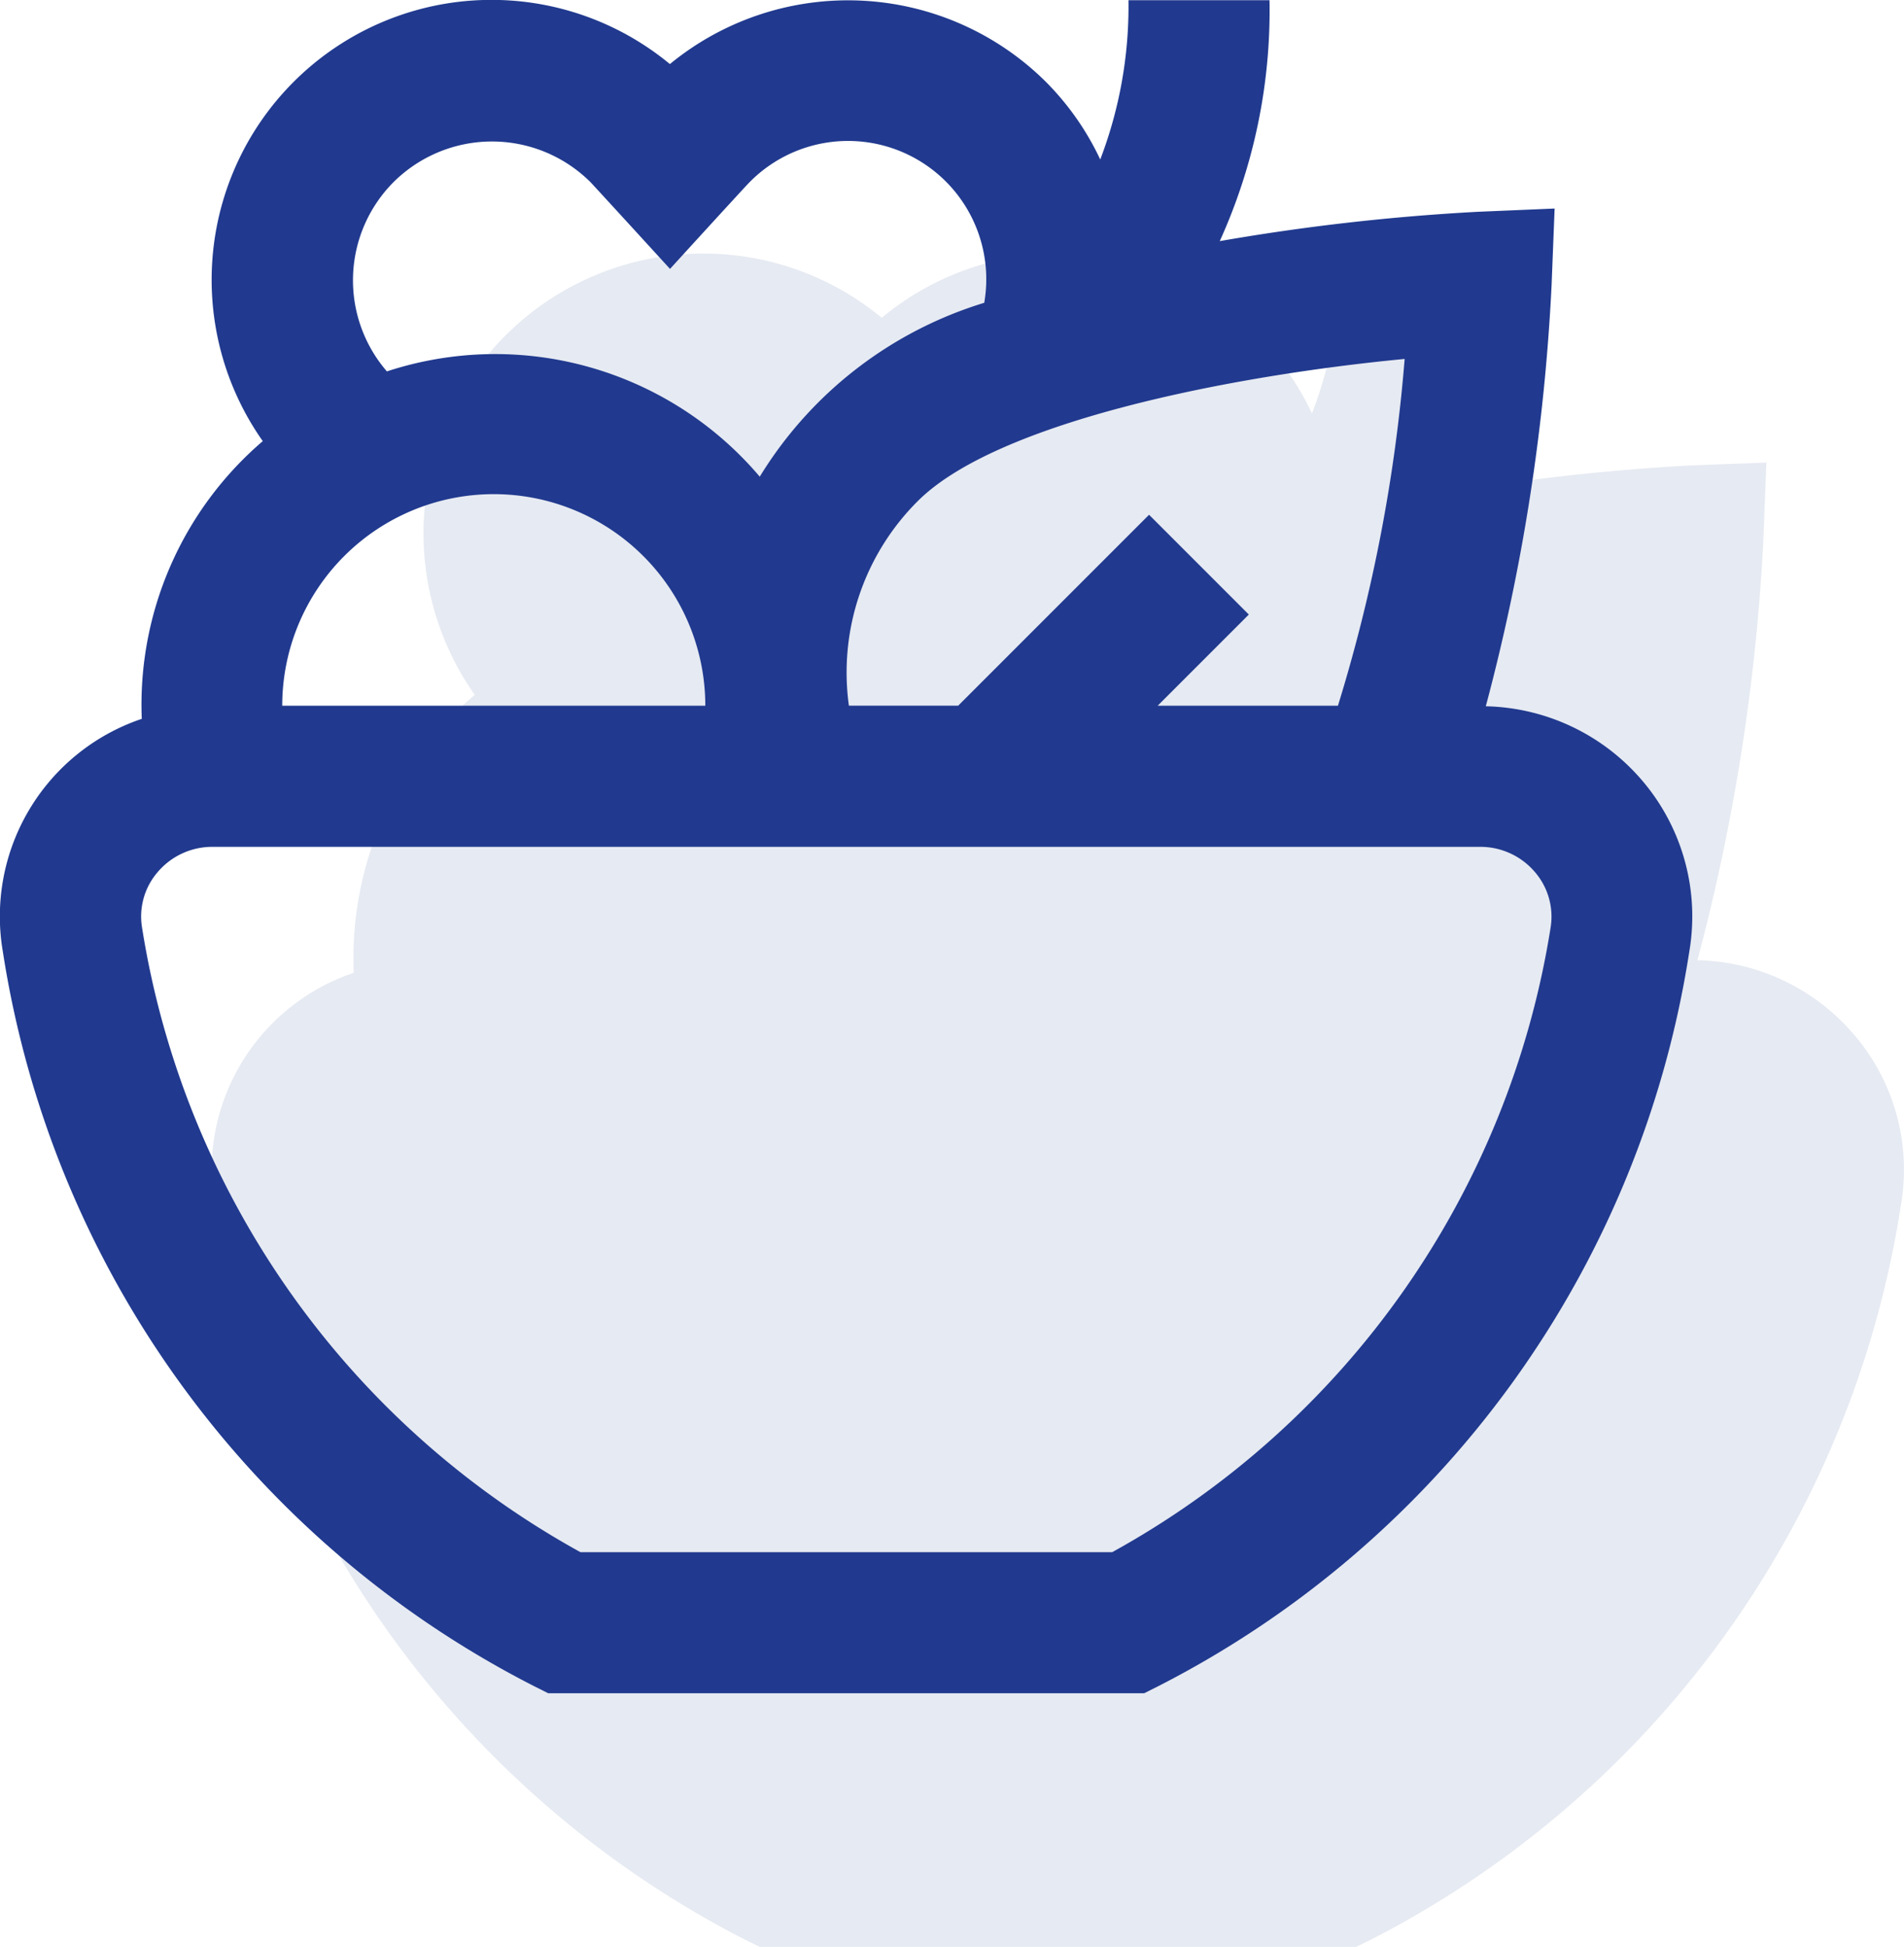 <svg xmlns="http://www.w3.org/2000/svg" width="45.004" height="46.012" viewBox="0 0 45.004 46.012">
  <g id="Groupe_1056" data-name="Groupe 1056" transform="translate(-676 -1102)">
    <path id="Tracé_828" data-name="Tracé 828" d="M38.831,18.462a4.992,4.992,0,0,0-3.71-1.77,47.85,47.85,0,0,0,1.56-9.95l.07-1.81L34.941,5a51.761,51.761,0,0,0-6.1.7A13.153,13.153,0,0,0,30.011,0h-3.33a10.1,10.1,0,0,1-.67,3.77,6.587,6.587,0,0,0-10.17-2.26,6.614,6.614,0,0,0-9.62,8.91,8.194,8.194,0,0,0-2.86,6.57,4.928,4.928,0,0,0-3.29,5.5,23.55,23.55,0,0,0,12.56,17.36l.33.16h14.09l.33-.16a23.53,23.53,0,0,0,12.55-17.37,4.9,4.9,0,0,0-1.1-4.02" transform="translate(681 1108)" fill="#002f7b" opacity="0.1"/>
    <path id="salad" d="M38.829,18.458a5,5,0,0,0-3.711-1.772,47.451,47.451,0,0,0,1.555-9.948l.072-1.815L34.93,5a51.675,51.675,0,0,0-6.1.693A13.19,13.19,0,0,0,30.006,0H26.672a10.135,10.135,0,0,1-.667,3.764,6.539,6.539,0,0,0-1.272-1.822,6.638,6.638,0,0,0-8.9-.433,6.616,6.616,0,0,0-9.623,8.911,8.2,8.2,0,0,0-2.86,6.563,4.927,4.927,0,0,0-3.284,5.5A23.524,23.524,0,0,0,12.623,39.843l.333.167H27.044l.333-.167A23.519,23.519,0,0,0,39.929,22.477,4.942,4.942,0,0,0,38.829,18.458Zm-7.2-1.785H27.362l2.155-2.155L27.159,12.16l-4.512,4.512H20.064a5.716,5.716,0,0,1,1.627-4.834C23.578,9.952,29.132,8.865,33.2,8.478a38.006,38.006,0,0,1-1.577,8.195Zm-24.959,0a5,5,0,1,1,10,0ZM9.3,4.3a3.3,3.3,0,0,1,4.656,0c.158.167,1.88,2.05,1.88,2.05s1.724-1.89,1.88-2.049a3.267,3.267,0,0,1,5.547,2.85,9.455,9.455,0,0,0-5.306,4.109A8.2,8.2,0,0,0,9.144,8.772,3.289,3.289,0,0,1,9.3,4.3ZM36.648,21.927a20.516,20.516,0,0,1-10.36,14.749H13.718A20.515,20.515,0,0,1,3.358,21.925a1.605,1.605,0,0,1,.365-1.317,1.692,1.692,0,0,1,1.294-.6H34.99a1.692,1.692,0,0,1,1.293.6,1.614,1.614,0,0,1,.365,1.319Z" transform="translate(676.001 1102.005)" fill="#213a8f"/>
  </g>
</svg>
